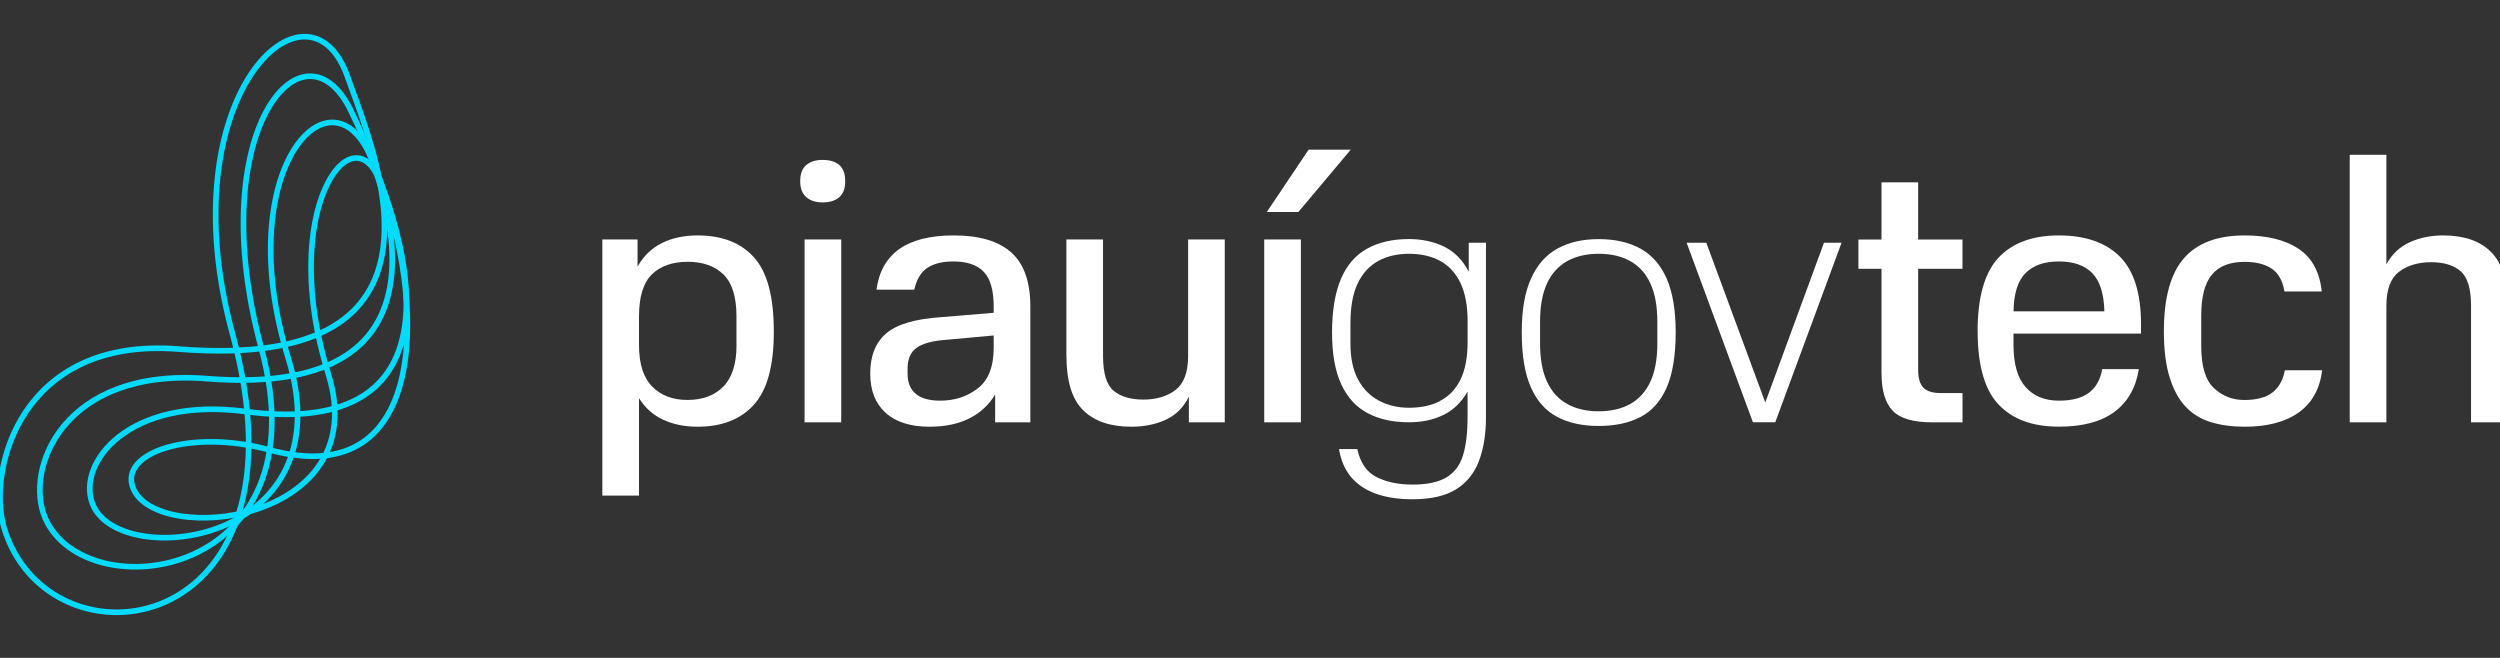 <svg width="152" height="40" viewBox="0 0 152 40" fill="none" xmlns="http://www.w3.org/2000/svg">
<rect x="0" y="0" width="152" height="40" fill="#333333" stroke="none"/>
<g clip-path="url(#clip0_23_281)">
<path d="M21.119 4.633C22.801 9.368 28.602 22.636 10.854 21.224C1.232 20.459 -0.771 28.603 0.233 32.04C2.863 41.041 19.248 39.054 14.14 20.309C10.182 5.783 18.753 -2.027 21.119 4.633Z" stroke="#00DBFF" stroke-width="0.342" stroke-miterlimit="10"/>
<path d="M21.301 6.662C23.376 10.836 28.764 24.306 12.596 23.022C3.832 22.325 1.447 28.529 2.756 31.516C5.211 37.117 19.703 35.278 15.894 21.189C12.316 7.95 18.438 0.898 21.301 6.662Z" stroke="#00DBFF" stroke-width="0.342" stroke-miterlimit="10"/>
<path d="M22.562 9.582C25.835 17.306 26.782 26.577 14.921 25.019C7.808 24.085 4.66 28.16 5.627 30.64C7.222 34.732 21.033 33.159 17.527 21.777C14.002 10.328 20.116 3.813 22.562 9.584V9.582Z" stroke="#00DBFF" stroke-width="0.342" stroke-miterlimit="10"/>
<path d="M23.082 10.994C25.726 17.809 26.421 30.087 16.36 27.348C11.64 26.064 7.245 27.503 8.088 29.665C9.479 33.231 22.795 31.86 19.963 22.741C16.867 12.769 21.426 6.727 23.082 10.994Z" stroke="#00DBFF" stroke-width="0.342" stroke-miterlimit="10"/>
<path d="M36.623 14.559H38.763V16.209C39.134 15.556 39.63 15.078 40.255 14.771C40.881 14.464 41.598 14.314 42.417 14.314C43.9 14.314 45.047 14.759 45.847 15.651C46.65 16.543 47.048 18.042 47.048 20.151C47.048 22.26 46.647 23.697 45.847 24.596C45.044 25.494 43.9 25.944 42.417 25.944C41.629 25.944 40.93 25.803 40.323 25.521C39.713 25.239 39.222 24.801 38.852 24.206V30.132H36.623V14.559ZM44.777 20.997V19.237C44.777 18.048 44.513 17.199 43.986 16.687C43.459 16.175 42.735 15.917 41.813 15.917C40.89 15.917 40.148 16.175 39.63 16.687C39.109 17.199 38.852 18.051 38.852 19.237V20.997C38.852 22.125 39.118 22.962 39.655 23.504C40.191 24.047 40.902 24.317 41.794 24.317C42.729 24.317 43.462 24.041 43.989 23.492C44.516 22.943 44.78 22.11 44.78 20.997H44.777Z" fill="white"/>
<path d="M48.652 11.016C48.652 10.572 48.774 10.243 49.02 10.035C49.265 9.827 49.596 9.722 50.01 9.722C50.454 9.722 50.797 9.827 51.033 10.035C51.27 10.243 51.389 10.572 51.389 11.016C51.389 11.46 51.27 11.77 51.033 11.985C50.794 12.199 50.454 12.306 50.01 12.306C49.593 12.306 49.265 12.199 49.02 11.985C48.774 11.77 48.652 11.445 48.652 11.016ZM48.918 14.56H51.147V25.678H48.918V14.56Z" fill="white"/>
<path d="M52.91 22.713C52.91 21.644 53.231 20.831 53.878 20.273C54.525 19.715 55.641 19.387 57.232 19.283L60.417 19.017V18.636C60.417 17.655 60.217 16.953 59.816 16.53C59.414 16.108 58.798 15.896 57.967 15.896C57.314 15.896 56.79 16.022 56.398 16.276C56.005 16.527 55.733 16.975 55.586 17.613H53.29C53.437 16.512 53.903 15.691 54.681 15.139C55.46 14.59 56.563 14.314 57.989 14.314C59.549 14.314 60.714 14.661 61.486 15.35C62.259 16.04 62.645 17.137 62.645 18.636V25.678H60.505V23.985C60.135 24.611 59.614 25.092 58.945 25.432C58.277 25.773 57.468 25.944 56.517 25.944C55.359 25.944 54.467 25.662 53.844 25.098C53.219 24.534 52.91 23.74 52.91 22.713ZM55.181 22.713C55.181 23.262 55.346 23.676 55.684 23.949C56.018 24.225 56.511 24.36 57.164 24.36C58.041 24.36 58.801 24.111 59.448 23.615C60.095 23.118 60.417 22.29 60.417 21.132V20.396L57.498 20.663C56.695 20.721 56.11 20.88 55.739 21.141C55.368 21.401 55.181 21.821 55.181 22.401V22.713Z" fill="white"/>
<path d="M64.837 21.644V14.56H67.065V21.644C67.065 22.698 67.28 23.403 67.712 23.762C68.141 24.117 68.745 24.295 69.518 24.295C70.29 24.295 70.974 24.099 71.48 23.704C71.985 23.311 72.237 22.625 72.237 21.644V14.56H74.465V25.678H72.283V24.117C71.97 24.755 71.51 25.221 70.9 25.509C70.29 25.797 69.585 25.944 68.785 25.944C67.507 25.944 66.532 25.61 65.855 24.942C65.177 24.274 64.84 23.173 64.84 21.644H64.837Z" fill="white"/>
<path d="M76.865 14.56H79.094V25.678H76.865V14.56ZM77.022 12.889L79.563 9.1H82.126L78.941 12.889H77.025H77.022Z" fill="white"/>
<path d="M83.15 25.12C82.451 24.749 81.917 24.163 81.546 23.36C81.175 22.557 80.988 21.512 80.988 20.218C80.988 18.925 81.166 17.815 81.522 16.975C81.877 16.135 82.405 15.519 83.103 15.127C83.802 14.734 84.655 14.535 85.666 14.535C86.454 14.535 87.162 14.688 87.794 14.992C88.425 15.295 88.925 15.804 89.299 16.518V14.759H90.347V25.34C90.347 26.395 90.203 27.296 89.912 28.047C89.624 28.798 89.155 29.368 88.508 29.764C87.861 30.156 86.99 30.355 85.89 30.355C85.029 30.355 84.287 30.245 83.661 30.021C83.039 29.797 82.536 29.463 82.156 29.019C81.776 28.574 81.528 28.001 81.411 27.302H82.524C82.702 28.133 83.091 28.703 83.695 29.007C84.299 29.31 85.029 29.463 85.89 29.463C86.751 29.463 87.429 29.322 87.916 29.04C88.407 28.758 88.747 28.317 88.94 27.716C89.133 27.115 89.228 26.324 89.228 25.343V23.805C88.857 24.458 88.367 24.933 87.757 25.23C87.147 25.527 86.451 25.674 85.663 25.674C84.682 25.674 83.842 25.488 83.146 25.117L83.15 25.12ZM87.561 24.372C88.094 24.096 88.508 23.667 88.796 23.081C89.084 22.496 89.231 21.726 89.231 20.776V19.55C89.231 18.584 89.084 17.797 88.787 17.189C88.489 16.579 88.073 16.135 87.539 15.853C87.006 15.571 86.38 15.43 85.669 15.43C84.958 15.43 84.333 15.574 83.799 15.865C83.266 16.157 82.849 16.607 82.552 17.223C82.254 17.839 82.107 18.652 82.107 19.663V20.89C82.107 21.766 82.26 22.49 82.564 23.063C82.868 23.636 83.29 24.065 83.833 24.356C84.376 24.645 84.989 24.792 85.672 24.792C86.399 24.792 87.03 24.654 87.567 24.381L87.561 24.372Z" fill="white"/>
<path d="M94.685 25.353C93.986 24.988 93.452 24.39 93.081 23.559C92.71 22.729 92.523 21.613 92.523 20.218C92.523 18.823 92.71 17.775 93.081 16.944C93.452 16.114 93.989 15.504 94.685 15.117C95.383 14.731 96.223 14.538 97.201 14.538C98.179 14.538 99.044 14.731 99.743 15.117C100.441 15.504 100.972 16.114 101.336 16.944C101.701 17.775 101.882 18.869 101.882 20.218C101.882 21.567 101.701 22.729 101.336 23.559C100.972 24.39 100.441 24.988 99.743 25.353C99.044 25.718 98.198 25.898 97.201 25.898C96.205 25.898 95.38 25.718 94.685 25.353ZM99.117 24.562C99.65 24.265 100.061 23.811 100.343 23.204C100.625 22.594 100.766 21.822 100.766 20.887V19.55C100.766 18.615 100.625 17.843 100.343 17.233C100.061 16.622 99.654 16.172 99.117 15.875C98.584 15.577 97.943 15.43 97.201 15.43C96.46 15.43 95.819 15.58 95.285 15.875C94.752 16.172 94.341 16.626 94.059 17.233C93.777 17.843 93.636 18.615 93.636 19.55V20.887C93.636 21.822 93.777 22.594 94.059 23.204C94.341 23.814 94.749 24.265 95.285 24.562C95.819 24.859 96.46 25.006 97.201 25.006C97.943 25.006 98.584 24.859 99.117 24.562Z" fill="white"/>
<path d="M102.541 14.759H103.743L107.553 25.074H107.109L110.897 14.759H111.967L107.936 25.675H106.578L102.547 14.759H102.541Z" fill="white"/>
<path d="M114.395 22.692V16.344H112.991V14.563H114.395V11.086H116.624V14.563H119.318V16.344H116.624V22.493C116.624 22.983 116.728 23.339 116.936 23.563C117.145 23.786 117.494 23.897 117.985 23.897H119.321V25.678H117.473C116.329 25.678 115.529 25.445 115.079 24.976C114.625 24.507 114.398 23.747 114.398 22.692H114.395Z" fill="white"/>
<path d="M120.238 20.151C120.238 18.072 120.661 16.579 121.507 15.672C122.353 14.765 123.579 14.314 125.182 14.314C126.785 14.314 128.036 14.746 128.891 15.605C129.747 16.466 130.173 17.833 130.173 19.703V20.282H122.42V20.951C122.42 22.125 122.666 22.986 123.156 23.535C123.646 24.084 124.321 24.36 125.182 24.36C125.985 24.36 126.598 24.197 127.021 23.869C127.444 23.541 127.708 23.066 127.812 22.444H130.041C129.863 23.572 129.37 24.436 128.56 25.04C127.751 25.641 126.626 25.941 125.185 25.941C123.582 25.941 122.356 25.494 121.51 24.593C120.664 23.694 120.241 22.214 120.241 20.148L120.238 20.151ZM125.185 15.896C124.293 15.896 123.616 16.135 123.147 16.61C122.678 17.085 122.439 17.858 122.423 18.928H127.947C127.917 17.843 127.668 17.067 127.202 16.598C126.736 16.129 126.062 15.896 125.185 15.896Z" fill="white"/>
<path d="M131.564 20.151C131.564 18.115 131.969 16.635 132.778 15.706C133.587 14.777 134.817 14.314 136.466 14.314C137.833 14.314 138.924 14.581 139.74 15.117C140.555 15.651 141.033 16.521 141.165 17.723H138.894C138.789 17.07 138.529 16.604 138.115 16.331C137.698 16.055 137.149 15.921 136.466 15.921C135.574 15.921 134.915 16.181 134.483 16.699C134.05 17.22 133.836 18.045 133.836 19.173V21.067C133.836 22.269 134.093 23.115 134.605 23.596C135.117 24.081 135.736 24.32 136.466 24.32C137.195 24.32 137.796 24.163 138.182 23.851C138.569 23.538 138.814 23.093 138.918 22.514H141.19C141.042 23.657 140.561 24.516 139.752 25.086C138.943 25.659 137.848 25.944 136.466 25.944C135.709 25.944 135.025 25.852 134.415 25.665C133.805 25.478 133.293 25.163 132.879 24.718C132.462 24.274 132.141 23.679 131.911 22.937C131.681 22.195 131.564 21.267 131.564 20.154V20.151Z" fill="white"/>
<path d="M150.239 25.678V18.594C150.239 17.555 150.027 16.852 149.604 16.488C149.181 16.123 148.583 15.942 147.811 15.942C147.038 15.942 146.355 16.138 145.849 16.534C145.343 16.926 145.092 17.616 145.092 18.594V25.678H142.863V9.413H145.092V16.074C145.42 15.464 145.886 15.019 146.496 14.737C147.106 14.455 147.789 14.314 148.547 14.314C149.825 14.314 150.797 14.652 151.465 15.329C152.133 16.006 152.467 17.092 152.467 18.594V25.678H150.239Z" fill="white"/>
</g>
<defs>
<clipPath id="clip0_23_281">
<rect width="152" height="39.456" fill="white"/>
</clipPath>
</defs>
</svg>
